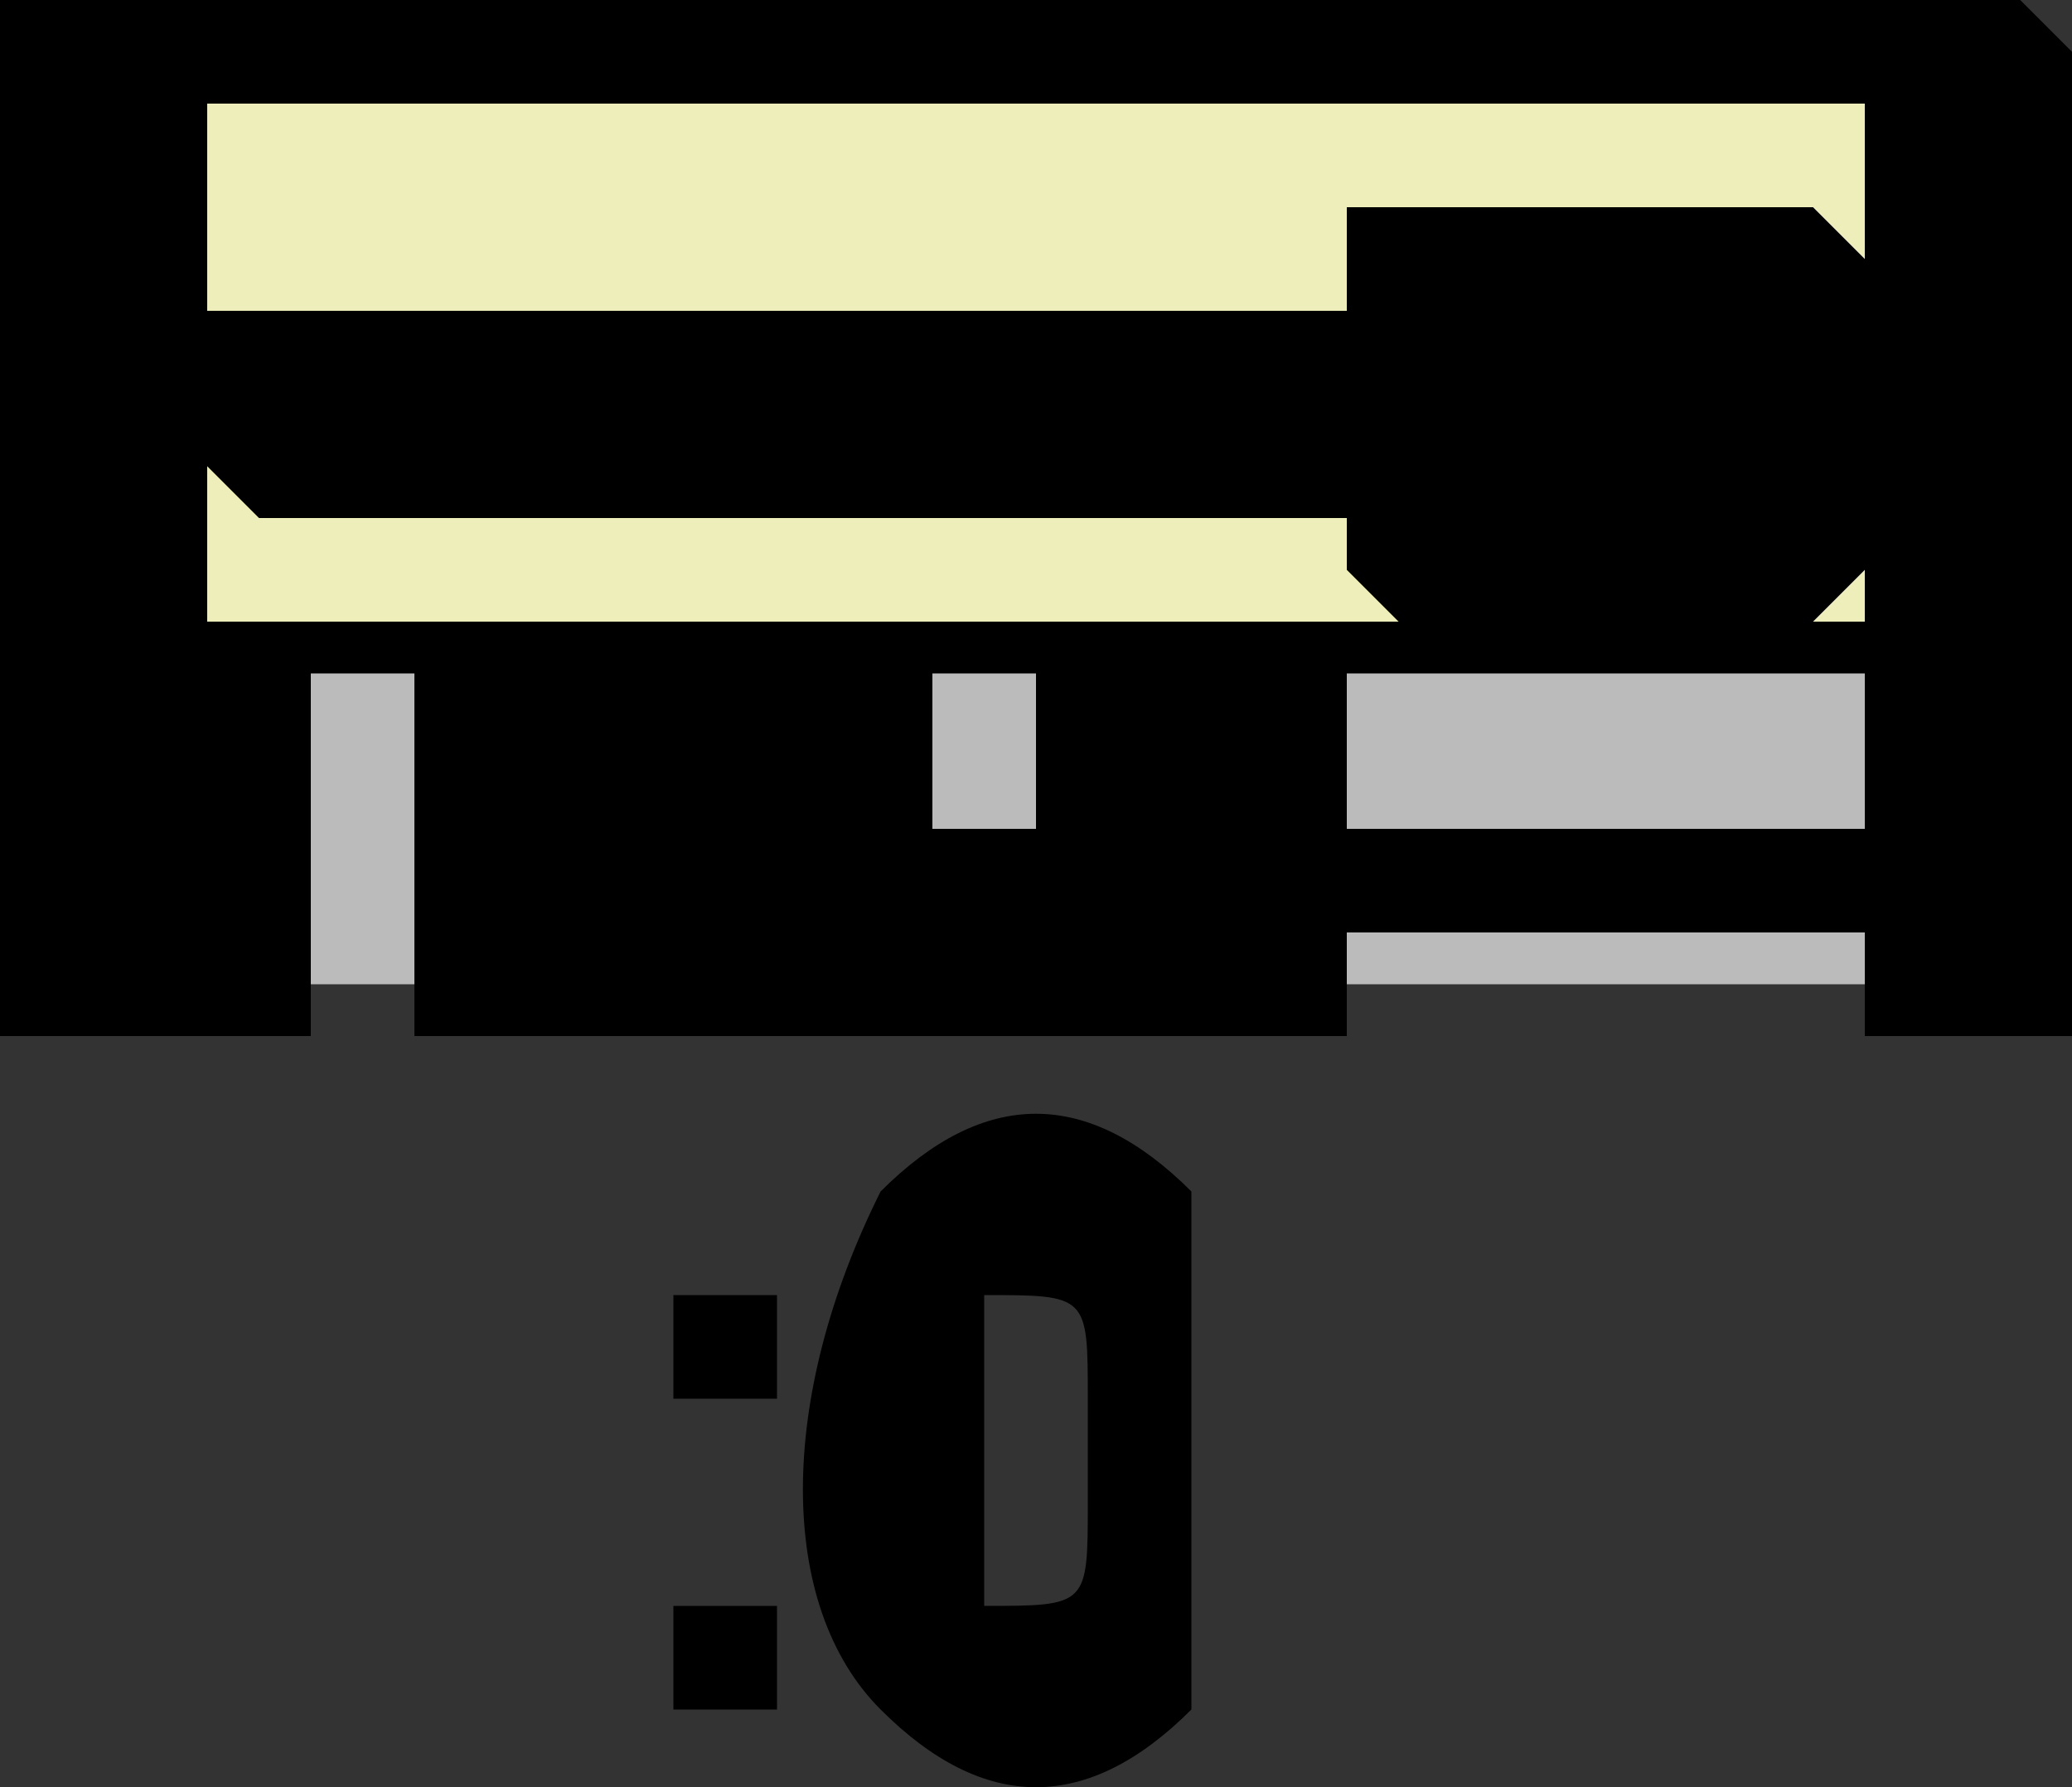 <svg xmlns="http://www.w3.org/2000/svg" width="20" height="17.25" version="1.2"><rect width="100%" height="100%" fill="#333333" stroke="none"/><g fill="none" fill-rule="evenodd" stroke="#000" stroke-linecap="square" stroke-linejoin="bevel" font-family="'Sans Serif'" font-size="12.5" font-weight="400"><path fill="#eeb" stroke-linecap="butt" d="M.5.5h19v6H.5v-6" vector-effect="non-scaling-stroke"/><path fill="#777" stroke-linecap="butt" d="M13.5 2.5h4v3h-4v-3" vector-effect="non-scaling-stroke"/><path stroke-linecap="butt" d="M1.5.5v6m17-6v6" vector-effect="non-scaling-stroke"/><path fill="#d00" stroke-linecap="butt" d="M2.5 3.5h15v1h-15v-1" vector-effect="non-scaling-stroke"/><path fill="#bbb" stroke="none" d="M.5 6.5h19v3H.5v-3"/><path stroke-linecap="butt" d="M1.5 6.5v3m1-3v3m2-3v3m1-3v3m1-3v3m1-3v3m-7-3v3m8-3v3m2-3v3m1-3v3m1-3v3m1-1h4m1-2v3m1-3v3" vector-effect="non-scaling-stroke"/><path fill="#d00" stroke-linecap="butt" d="M8.5 8.5h3v1h-3v-1" vector-effect="non-scaling-stroke"/><path fill="#000" stroke="none" d="M6.5 16.5h1v-1h-1v1m0-4h1v1h-1v-1m4 1v1c0 1 0 1-1 1v-3c1 0 1 0 1 1m-2 3c1 1 2 1 3 0v-5c-1-1-2-1-3 0-1 2-1 4 0 5"/></g></svg>
